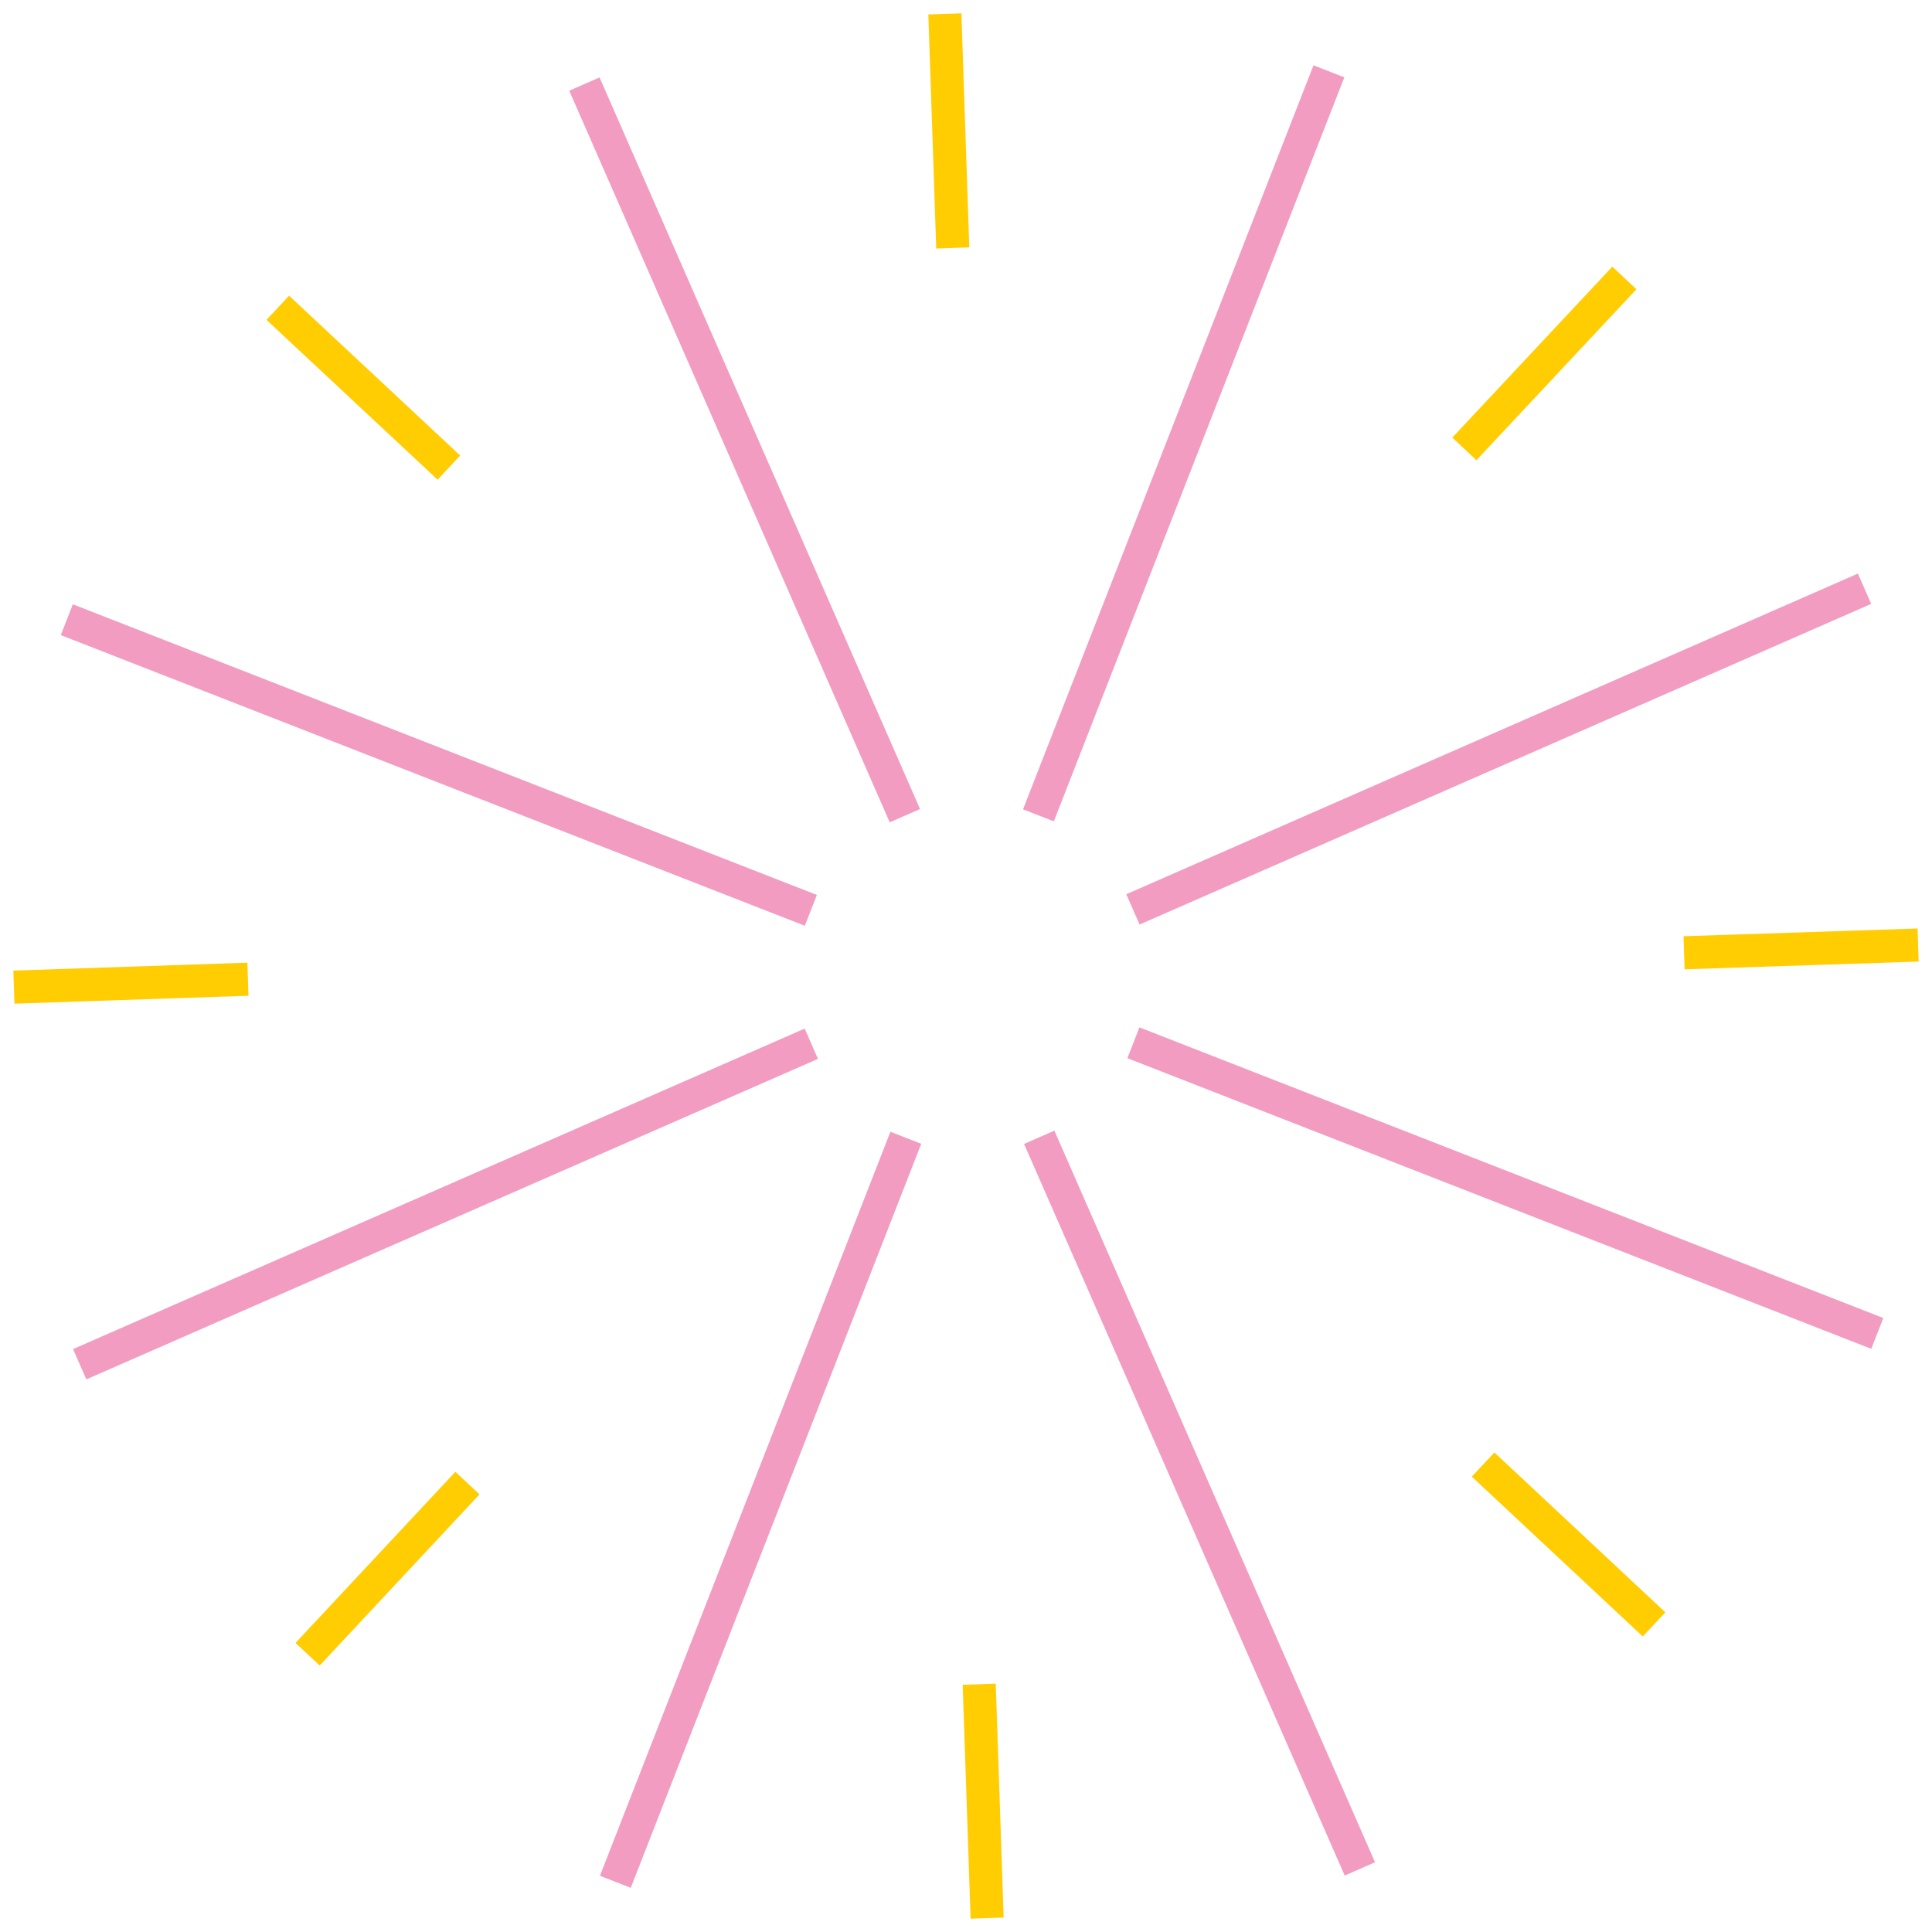 <svg width="139" height="139" viewBox="0 0 139 139" fill="none" xmlns="http://www.w3.org/2000/svg">
<path d="M65.103 58.685L42.045 6.048" stroke="#F29CC1" stroke-width="2.38" stroke-miterlimit="10"/>
<path d="M97.837 134.461L74.768 81.824" stroke="#F29CC1" stroke-width="2.38" stroke-miterlimit="10"/>
<path d="M81.51 65.427L134.147 42.357" stroke="#F29CC1" stroke-width="2.38" stroke-miterlimit="10"/>
<path d="M5.734 98.151L58.371 75.093" stroke="#F29CC1" stroke-width="2.38" stroke-miterlimit="10"/>
<path d="M81.545 75.024L135.064 95.935" stroke="#F29CC1" stroke-width="2.38" stroke-miterlimit="10"/>
<path d="M4.807 44.585L58.337 65.496" stroke="#F29CC1" stroke-width="2.38" stroke-miterlimit="10"/>
<path d="M65.171 81.859L44.272 135.389" stroke="#F29CC1" stroke-width="2.38" stroke-miterlimit="10"/>
<path d="M95.61 5.131L74.711 58.661" stroke="#F29CC1" stroke-width="2.38" stroke-miterlimit="10"/>
<path d="M67.98 1L68.548 17.838" stroke="#FFCD02" stroke-width="2.38" stroke-miterlimit="10"/>
<path d="M70.451 121.174L71.02 138" stroke="#FFCD02" stroke-width="2.38" stroke-miterlimit="10"/>
<path d="M116.868 19.997L105.356 32.297" stroke="#FFCD02" stroke-width="2.38" stroke-miterlimit="10"/>
<path d="M33.631 106.703L22.131 119.015" stroke="#FFCD02" stroke-width="2.38" stroke-miterlimit="10"/>
<path d="M138 67.991L121.162 68.548" stroke="#FFCD02" stroke-width="2.38" stroke-miterlimit="10"/>
<path d="M17.838 70.451L1 71.02" stroke="#FFCD02" stroke-width="2.38" stroke-miterlimit="10"/>
<path d="M119.004 116.869L106.703 105.369" stroke="#FFCD02" stroke-width="2.38" stroke-miterlimit="10"/>
<path d="M32.297 33.643L19.985 22.143" stroke="#FFCD02" stroke-width="2.38" stroke-miterlimit="10"/>
</svg>
